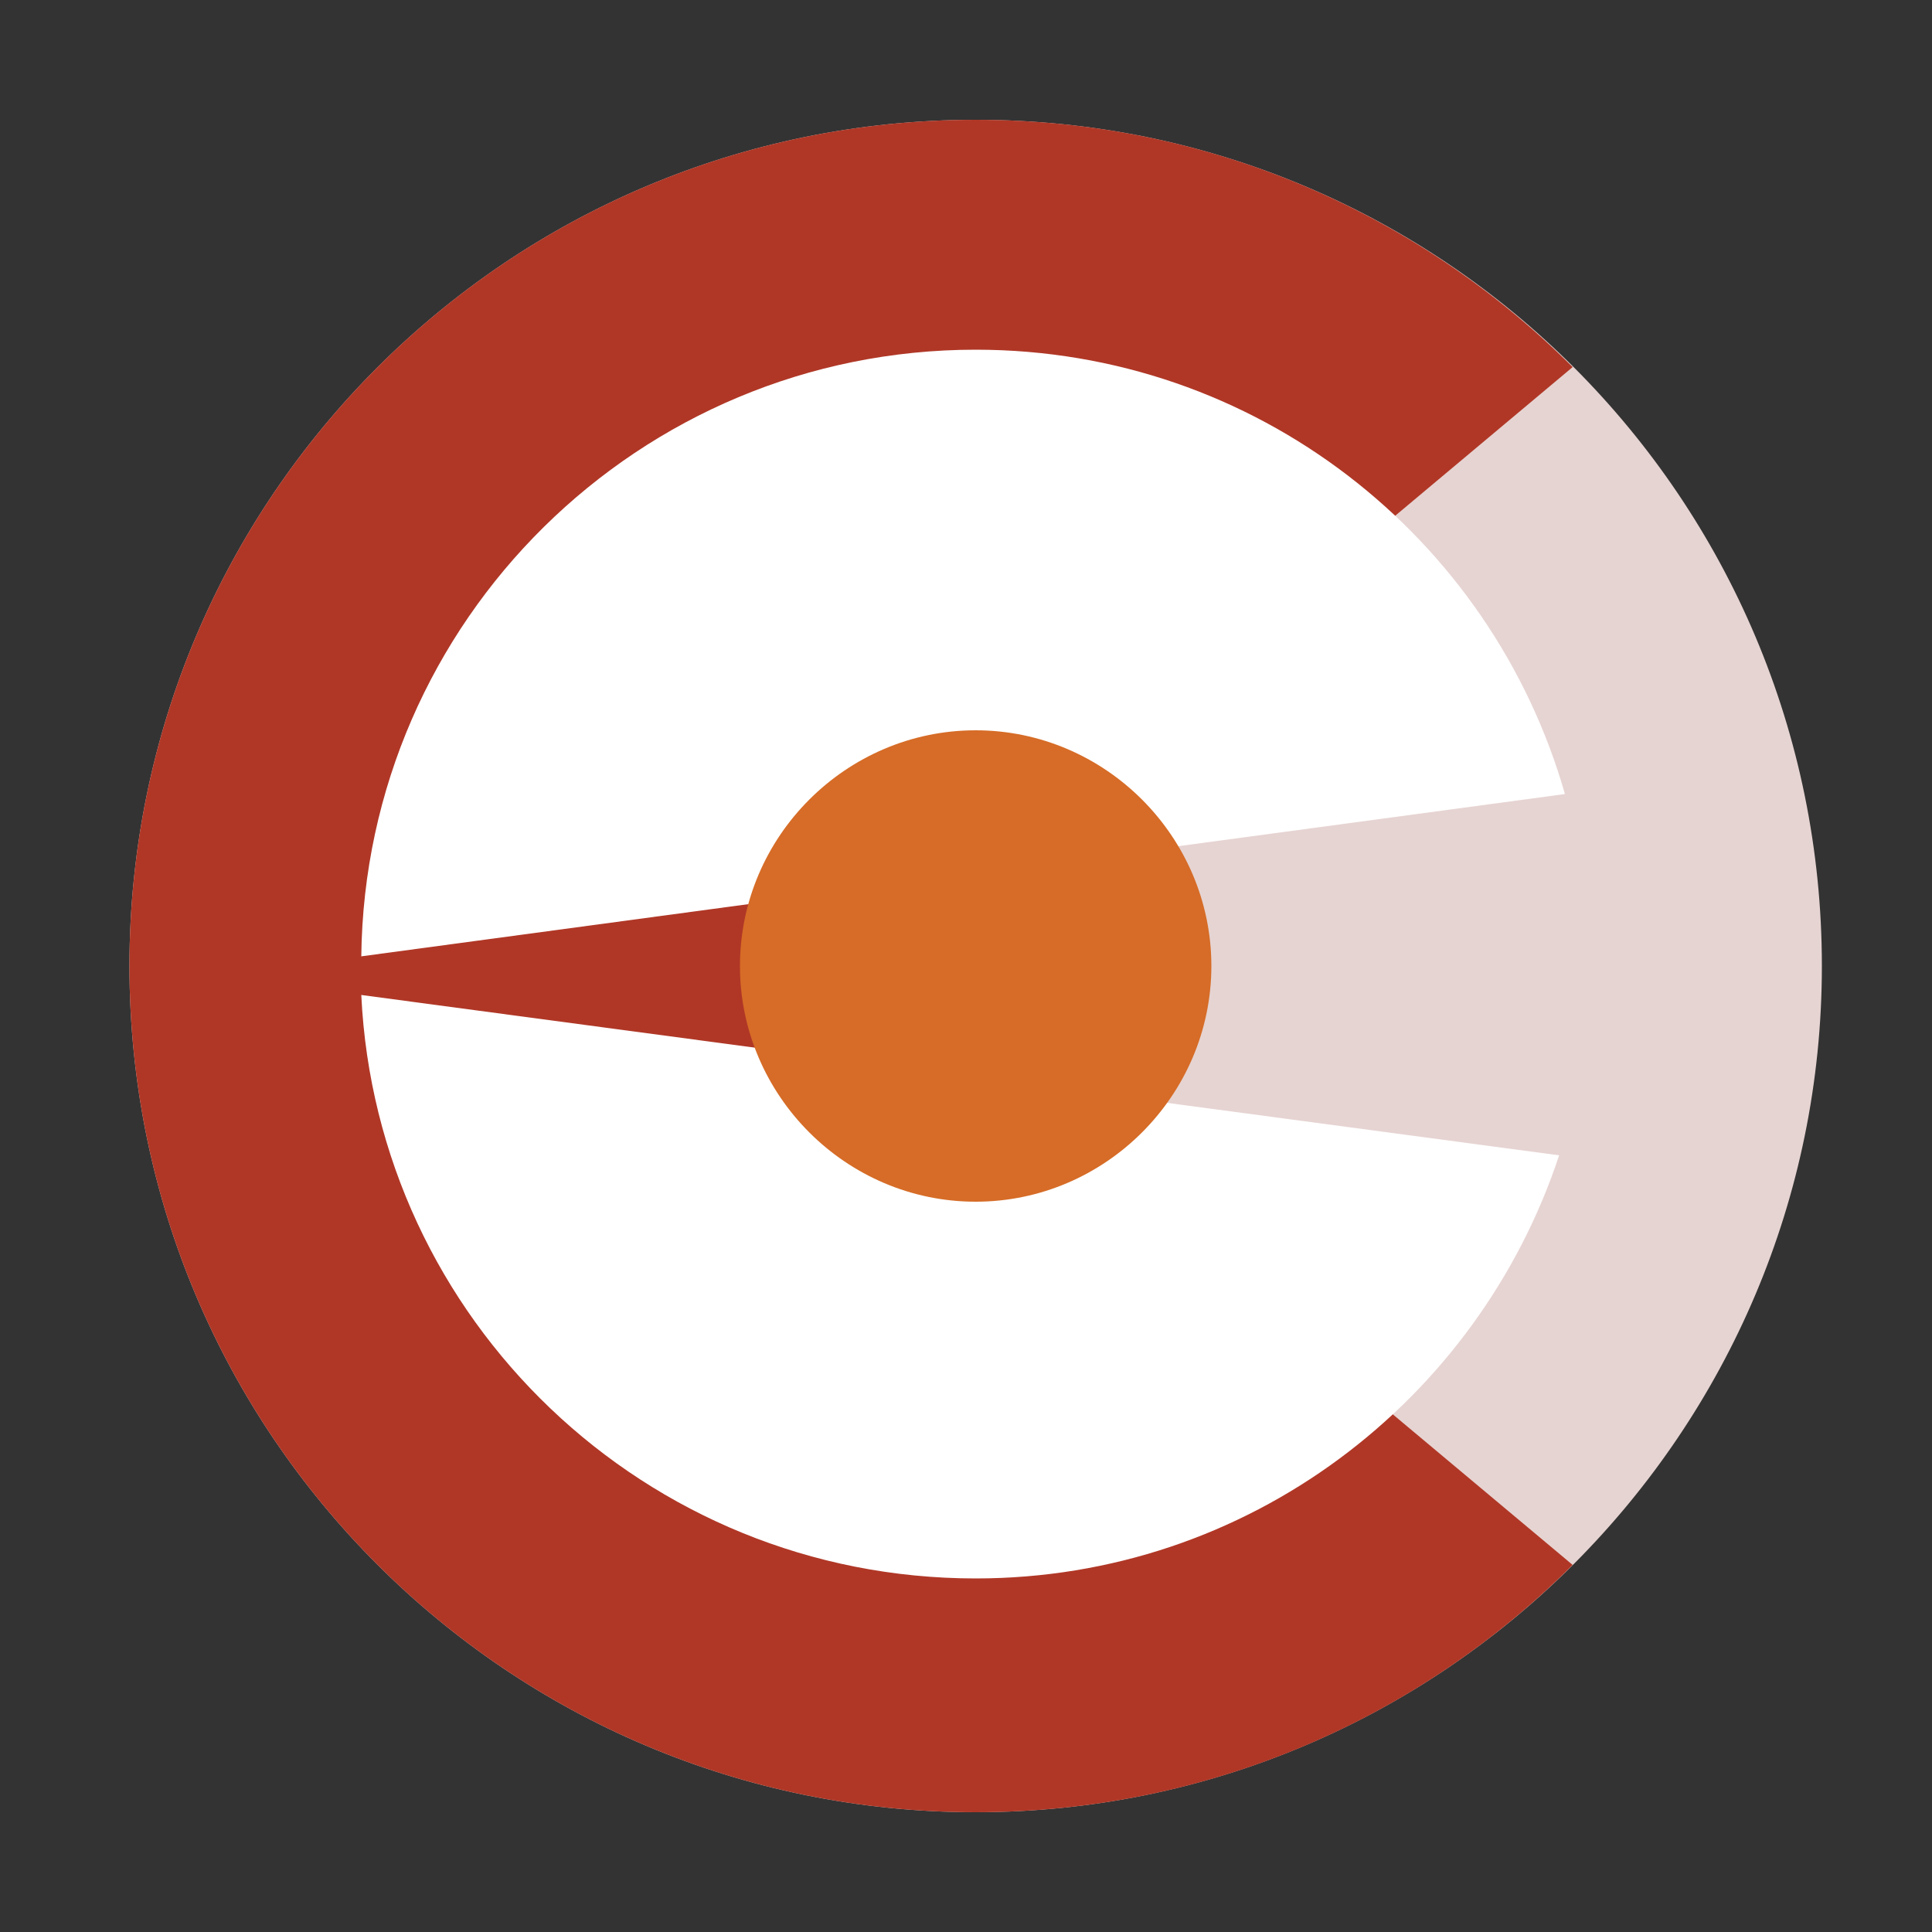 <?xml version="1.0" encoding="UTF-8"?> <svg xmlns="http://www.w3.org/2000/svg" xmlns:xlink="http://www.w3.org/1999/xlink" version="1.1" id="Layer_1" x="0px" y="0px" viewBox="0 0 100 100" style="enable-background:new 0 0 100 100;" xml:space="preserve"><rect x="0" y="0" width="100" height="100" fill="#333333" stroke="none"/> <style type="text/css"> .st0{fill:#E6D4D2;} .st1{fill:#B03726;} .st2{fill:#FFFFFF;} .st3{fill:#D66C27;} </style> <path class="st0" d="M94.3,50c0-24.2-19.6-43.8-43.8-43.8S6.7,25.8,6.7,50c0,24.2,19.6,43.8,43.8,43.8S94.3,74.1,94.3,50"></path> <path class="st1" d="M47,52.2l-2.5-1.6l-0.1,0l0,0l0,0l0.1,0l0.3-0.2L44.4,50l-0.1,0l0,0l0,0l0.1,0l37-31C73.4,11,62.5,6.2,50.5,6.2 C26.3,6.2,6.7,25.8,6.7,50c0,24.2,19.6,43.8,43.8,43.8c12.1,0,23-4.9,30.9-12.8L47,52.2z"></path> <path class="st2" d="M81,41.1c-3.8-13.3-16-23-30.5-23c-17.4,0-31.6,14-31.8,31.4L81,41.1z"></path> <path class="st2" d="M18.7,51.5c0.8,16.8,14.7,30.2,31.8,30.2c14.1,0,26-9.2,30.2-21.9L18.7,51.5z"></path> <path class="st3" d="M62.7,50c0-6.7-5.5-12.2-12.2-12.2c-6.7,0-12.2,5.5-12.2,12.2c0,6.7,5.5,12.2,12.2,12.2 C57.2,62.2,62.7,56.7,62.7,50"></path> </svg> 
